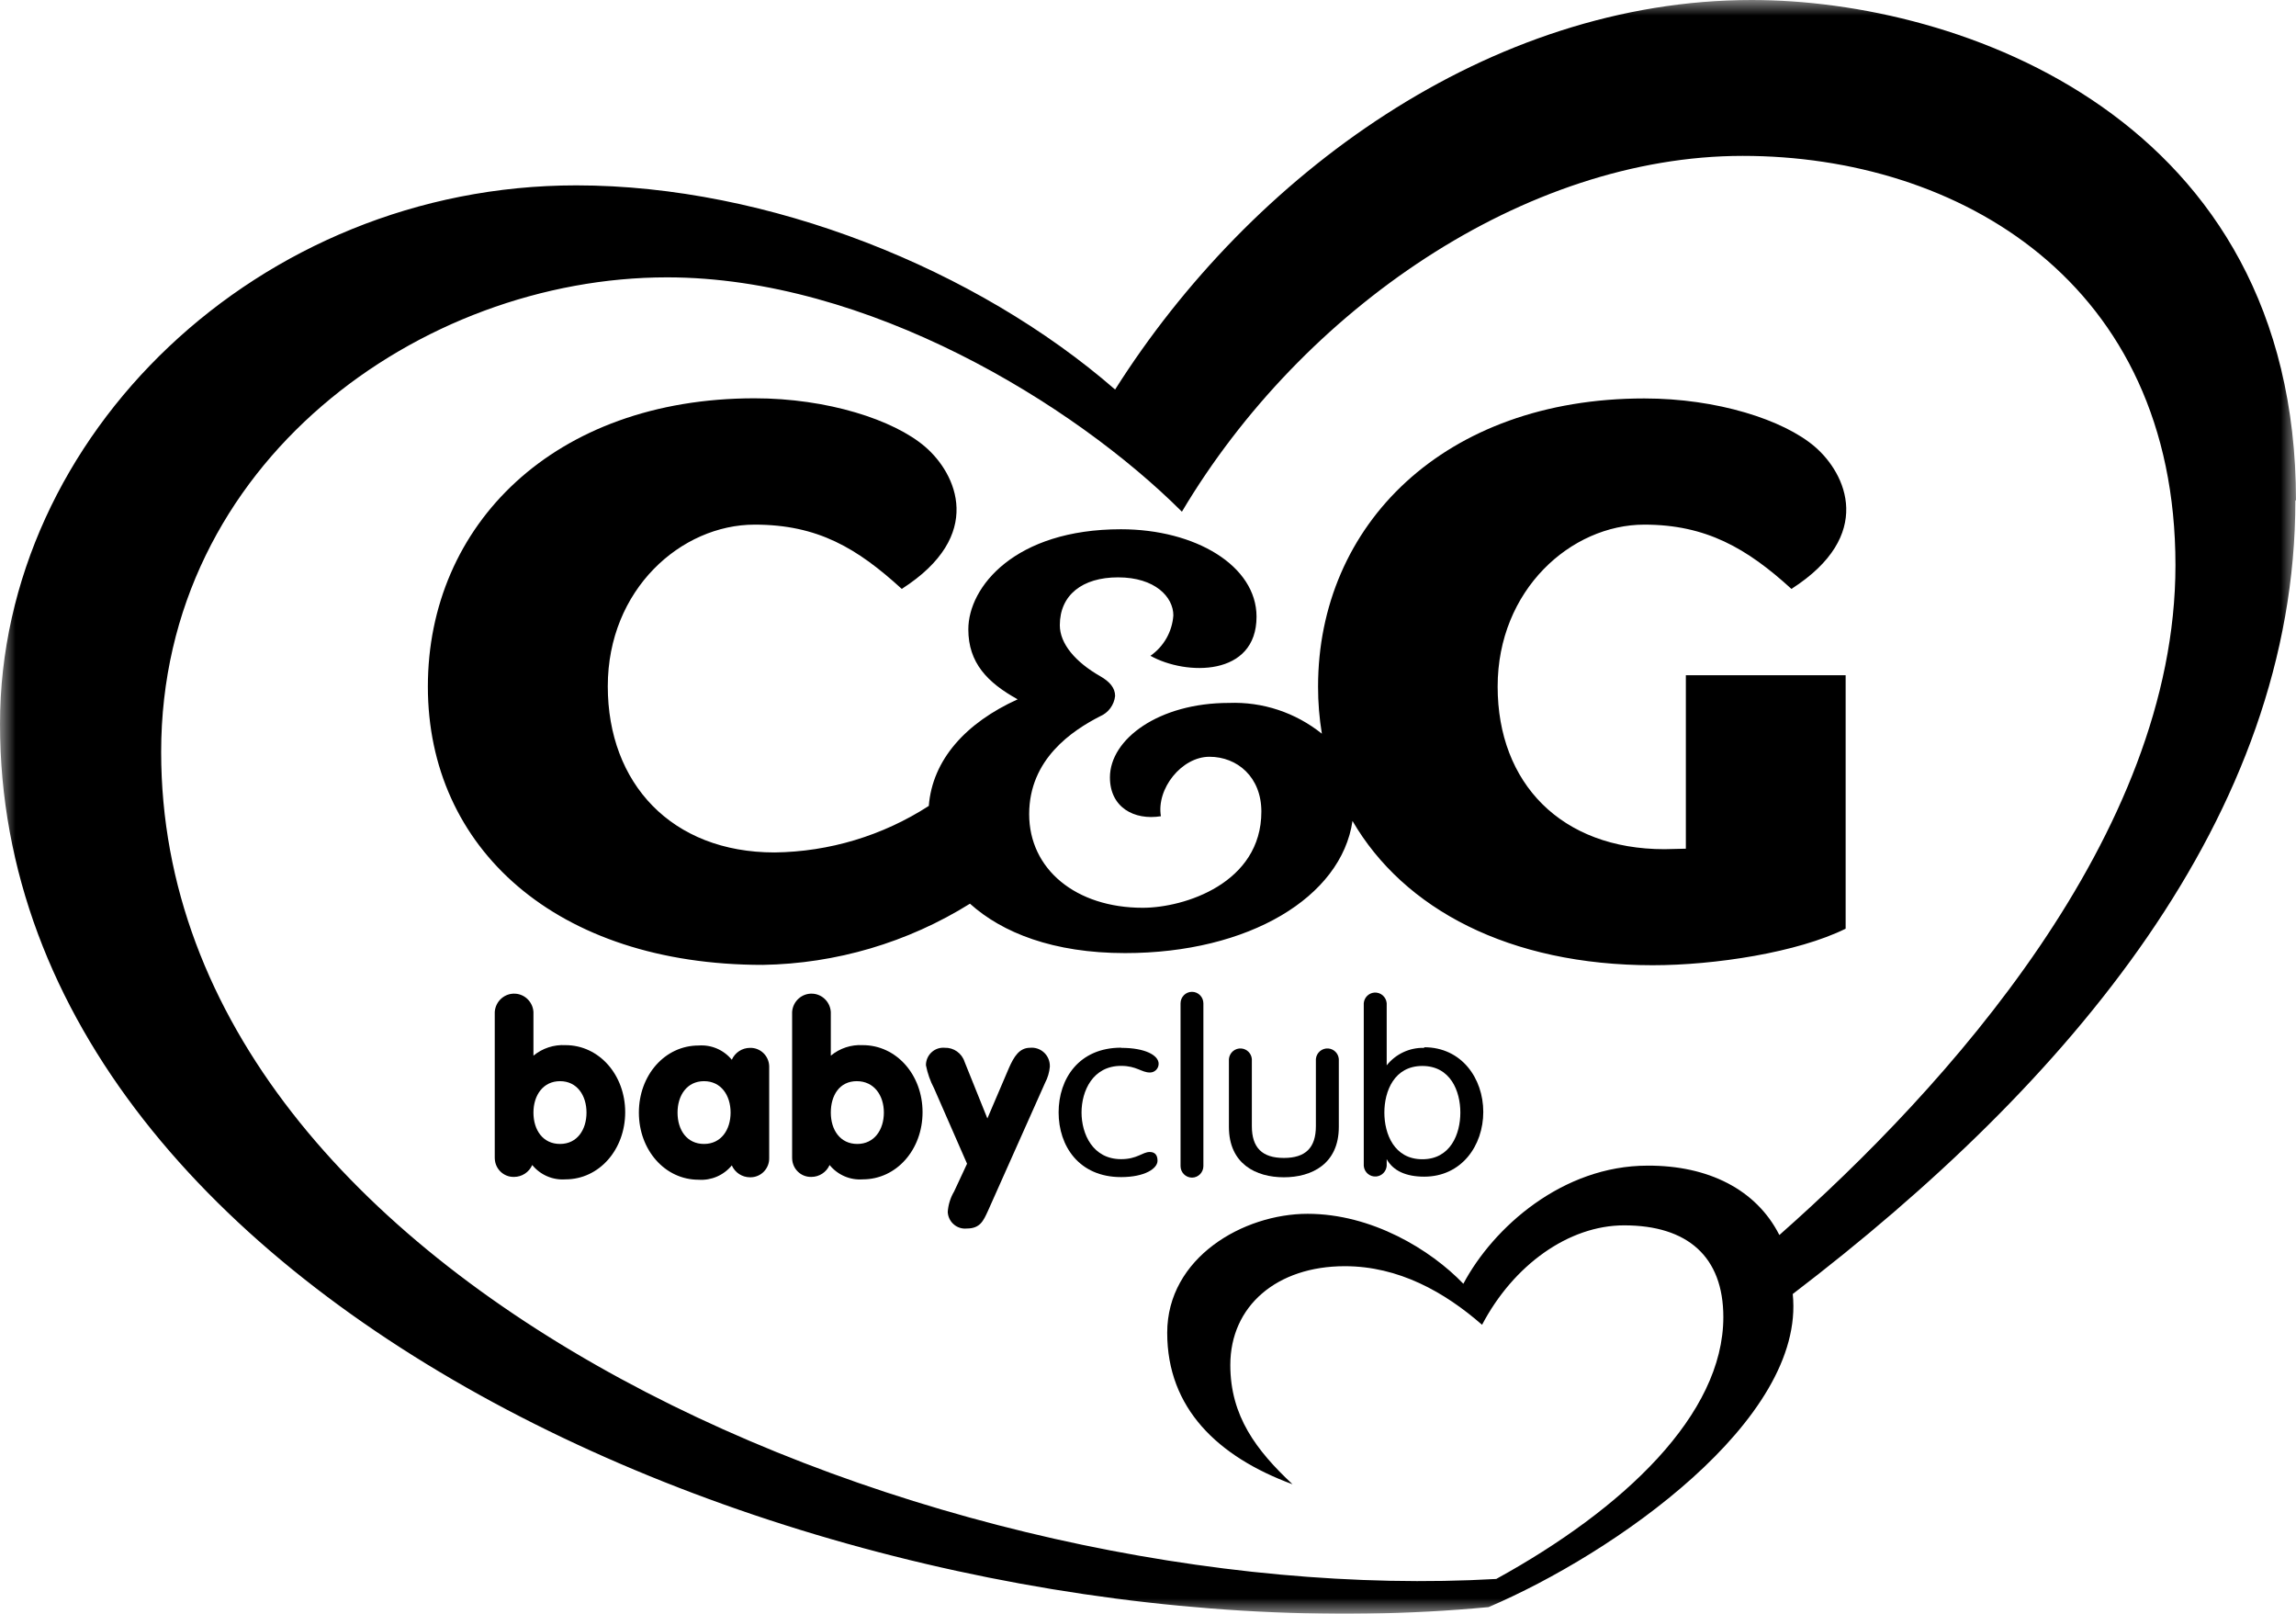 <?xml version="1.0" encoding="UTF-8"?>
<svg width="74px" height="52px" viewBox="0 0 74 52" version="1.1" xmlns="http://www.w3.org/2000/svg" xmlns:xlink="http://www.w3.org/1999/xlink">
    <title>cow-and-gate</title>
    <defs>
        <polygon id="path-1" points="0 0 74 0 74 52 0 52"></polygon>
    </defs>
    <g id="Page-1" stroke="none" stroke-width="1" fill="none" fill-rule="evenodd">
        <g id="ABOUT-US" transform="translate(-1159, -2885)">
            <g id="cow-and-gate" transform="translate(1159, 2885)">
                <g id="Group-3">
                    <mask id="mask-2" fill="white">
                        <use xlink:href="#path-1"></use>
                    </mask>
                    <g id="Clip-2"></g>
                    <path d="M74,16.127 C73.992,3.781 63.158,-0 56.461,-0 C48.001,-0 40.316,5.635 35.94,12.552 C31.491,8.681 24.775,5.973 18.571,5.973 C8.334,5.973 0,14.042 0,23.329 C0,42.353 27.55,53.727 47.976,51.785 C52.006,50.07 58.204,45.759 57.78,41.696 C66.692,34.895 73.98,26.293 73.98,16.122 M57.342,39.783 C56.603,38.335 55.066,37.551 53.1,37.56 C50.361,37.56 48.129,39.549 47.164,41.366 C46.11,40.268 44.213,39.112 42.143,39.112 C40.074,39.112 37.619,40.521 37.619,42.947 C37.619,45.373 39.243,46.937 41.658,47.827 C40.495,46.737 39.653,45.635 39.653,43.984 C39.653,42.079 41.156,40.8 43.343,40.8 C45.075,40.8 46.553,41.628 47.767,42.688 C48.776,40.766 50.556,39.484 52.344,39.484 C54.388,39.484 55.543,40.49 55.543,42.44 C55.543,45.579 52.336,48.616 48.224,50.878 C30.375,51.898 5.194,41.552 5.194,24.23 C5.194,14.899 13.562,8.937 21.5,8.937 C27.954,8.937 34.61,13.014 38.093,16.488 C41.971,9.965 49.156,5.023 56.168,5.023 C63.111,5.023 70.115,9.078 70.115,18.212 C70.115,26.93 62.681,35.086 57.351,39.794" id="Fill-1" fill="#000000" mask="url(#mask-2)"></path>
                </g>
                <path d="M54.335,27.347 C54.11,27.347 53.878,27.363 53.644,27.363 C50.322,27.363 48.269,25.239 48.269,22.123 C48.269,19.007 50.634,16.905 52.997,16.905 C54.985,16.905 56.302,17.666 57.738,18.976 C60.433,17.251 59.501,15.262 58.492,14.394 C57.482,13.527 55.34,12.839 52.997,12.839 C46.542,12.839 42.481,16.916 42.481,22.123 C42.48,22.632 42.521,23.14 42.604,23.642 C41.754,22.96 40.692,22.608 39.608,22.65 C37.343,22.65 35.773,23.819 35.773,25.05 C35.773,26.017 36.554,26.439 37.416,26.301 C37.265,25.414 38.085,24.385 38.98,24.385 C39.876,24.385 40.654,25.036 40.654,26.152 C40.654,28.462 38.169,29.251 36.83,29.251 C34.677,29.251 33.17,28.011 33.17,26.234 C33.17,24.456 34.565,23.537 35.455,23.081 C35.722,22.968 35.908,22.718 35.94,22.427 C35.94,22.165 35.764,21.962 35.458,21.788 C34.663,21.334 34.158,20.745 34.158,20.145 C34.158,19.173 34.883,18.604 36.035,18.604 C37.229,18.604 37.817,19.238 37.817,19.829 C37.78,20.354 37.508,20.834 37.078,21.131 C38.227,21.774 40.498,21.805 40.498,19.872 C40.498,18.232 38.531,17.054 36.127,17.054 C32.71,17.054 31.209,18.911 31.209,20.28 C31.209,21.359 31.826,21.996 32.799,22.534 C31.126,23.292 30.052,24.481 29.935,25.969 C28.449,26.928 26.727,27.447 24.964,27.468 C21.642,27.468 19.589,25.239 19.589,22.114 C19.589,18.99 21.955,16.905 24.323,16.905 C26.362,16.905 27.628,17.666 29.064,18.976 C31.759,17.251 30.825,15.262 29.815,14.394 C28.805,13.527 26.668,12.834 24.317,12.834 C17.851,12.839 13.79,16.919 13.79,22.123 C13.79,27.327 17.921,31.091 24.585,31.091 C26.946,31.052 29.253,30.371 31.262,29.119 C32.3,30.054 33.946,30.711 36.261,30.711 C40.252,30.711 43.234,28.907 43.591,26.453 C45.245,29.296 48.645,31.102 53.264,31.102 C55.281,31.102 57.942,30.688 59.485,29.925 L59.485,21.757 L54.335,21.757 L54.335,27.347 Z" id="Fill-4" fill="#000000"></path>
                <path d="M15.946,32.607 C15.97,32.259 16.267,31.996 16.612,32.019 C16.924,32.04 17.172,32.292 17.193,32.607 L17.193,34.016 C17.483,33.777 17.851,33.656 18.225,33.677 C19.31,33.677 20.15,34.635 20.15,35.838 C20.15,37.042 19.313,38.002 18.225,38.002 C17.815,38.032 17.416,37.86 17.154,37.54 C17.051,37.772 16.823,37.922 16.571,37.923 C16.237,37.934 15.958,37.67 15.947,37.332 C15.946,37.323 15.946,37.313 15.946,37.304 L15.946,32.607 Z M17.193,35.85 C17.193,36.413 17.497,36.861 18.05,36.861 C18.602,36.861 18.903,36.402 18.903,35.85 C18.903,35.298 18.599,34.838 18.05,34.838 C17.5,34.838 17.193,35.298 17.193,35.85 L17.193,35.85 Z" id="Fill-6" fill="#000000"></path>
                <path d="M24.791,37.315 C24.798,37.651 24.533,37.929 24.2,37.935 C24.19,37.935 24.18,37.935 24.169,37.935 C23.917,37.934 23.689,37.784 23.586,37.552 C23.324,37.871 22.925,38.043 22.515,38.014 C21.427,38.014 20.591,37.053 20.591,35.85 C20.591,34.647 21.427,33.689 22.515,33.689 C22.925,33.658 23.324,33.829 23.586,34.148 C23.689,33.916 23.917,33.766 24.169,33.765 C24.502,33.754 24.78,34.017 24.791,34.353 C24.791,34.364 24.792,34.374 24.791,34.385 L24.791,37.315 Z M21.837,35.85 C21.837,36.413 22.139,36.861 22.691,36.861 C23.243,36.861 23.547,36.402 23.547,35.85 C23.547,35.298 23.243,34.838 22.691,34.838 C22.139,34.838 21.837,35.298 21.837,35.85 L21.837,35.85 Z" id="Fill-8" fill="#000000"></path>
                <path d="M25.53,32.607 C25.554,32.259 25.851,31.996 26.196,32.019 C26.508,32.04 26.756,32.292 26.777,32.607 L26.777,34.016 C27.066,33.777 27.434,33.656 27.806,33.677 C28.894,33.677 29.734,34.635 29.734,35.838 C29.734,37.042 28.897,38.002 27.806,38.002 C27.397,38.032 26.999,37.86 26.738,37.54 C26.634,37.773 26.405,37.923 26.152,37.923 C25.82,37.934 25.542,37.671 25.531,37.335 C25.53,37.324 25.53,37.314 25.53,37.304 L25.53,32.607 Z M26.777,35.85 C26.777,36.413 27.081,36.861 27.631,36.861 C28.18,36.861 28.487,36.402 28.487,35.85 C28.487,35.297 28.172,34.838 27.614,34.838 C27.056,34.838 26.777,35.297 26.777,35.85 L26.777,35.85 Z" id="Fill-10" fill="#000000"></path>
                <path d="M31.168,37.498 L30.105,35.069 C29.982,34.835 29.894,34.585 29.843,34.325 C29.842,34.014 30.09,33.761 30.399,33.76 C30.415,33.76 30.431,33.761 30.448,33.762 C30.738,33.752 31,33.937 31.089,34.216 L31.823,36.039 L32.518,34.413 C32.679,34.047 32.855,33.762 33.198,33.762 C33.519,33.731 33.803,33.968 33.834,34.291 C33.837,34.317 33.838,34.342 33.837,34.368 C33.821,34.55 33.769,34.728 33.684,34.889 L31.84,39.022 C31.695,39.335 31.592,39.586 31.159,39.586 C30.853,39.617 30.579,39.392 30.548,39.082 C30.547,39.072 30.546,39.061 30.546,39.05 C30.562,38.817 30.633,38.591 30.752,38.391 L31.168,37.498 Z" id="Fill-12" fill="#000000"></path>
                <path d="M38.785,37.574 C38.785,37.779 38.62,37.946 38.417,37.946 C38.214,37.945 38.049,37.779 38.049,37.574 L38.049,32.331 C38.049,32.125 38.214,31.959 38.417,31.959 C38.62,31.959 38.785,32.126 38.785,32.331 L38.785,37.574 Z" id="Fill-14" fill="#000000"></path>
                <path d="M39.608,34.125 C39.626,33.919 39.805,33.767 40.01,33.785 C40.189,33.8 40.332,33.944 40.347,34.125 L40.347,36.286 C40.347,36.985 40.682,37.312 41.379,37.312 C42.077,37.312 42.411,36.985 42.411,36.286 L42.411,34.125 C42.429,33.919 42.609,33.767 42.813,33.785 C42.993,33.8 43.135,33.944 43.15,34.125 L43.15,36.312 C43.15,37.506 42.277,37.935 41.379,37.935 C40.481,37.935 39.608,37.506 39.608,36.312 L39.608,34.125 Z" id="Fill-16" fill="#000000"></path>
                <path d="M45.901,33.765 C45.433,33.752 44.986,33.96 44.693,34.328 L44.693,32.325 C44.675,32.119 44.495,31.966 44.291,31.984 C44.112,32 43.969,32.144 43.954,32.325 L43.954,37.568 C43.972,37.775 44.151,37.927 44.355,37.909 C44.535,37.894 44.677,37.75 44.693,37.568 L44.693,37.351 C44.902,37.729 45.32,37.915 45.901,37.915 C47.108,37.915 47.806,36.912 47.806,35.83 C47.806,34.748 47.108,33.745 45.901,33.745 M45.842,37.354 C44.936,37.354 44.618,36.54 44.618,35.85 C44.618,35.159 44.936,34.348 45.842,34.348 C46.749,34.348 47.067,35.159 47.067,35.85 C47.067,36.54 46.749,37.354 45.842,37.354" id="Fill-18" fill="#000000"></path>
                <path d="M36.144,33.765 C36.9,33.765 37.343,34.001 37.343,34.278 C37.343,34.433 37.218,34.559 37.064,34.559 C36.785,34.559 36.637,34.345 36.133,34.345 C35.218,34.345 34.858,35.157 34.858,35.847 C34.858,36.537 35.218,37.351 36.133,37.351 C36.654,37.351 36.821,37.12 37.056,37.12 C37.223,37.12 37.307,37.219 37.307,37.402 C37.307,37.653 36.897,37.929 36.133,37.929 C34.774,37.929 34.119,36.926 34.119,35.844 C34.119,34.762 34.774,33.759 36.133,33.759" id="Fill-20" fill="#000000"></path>
            </g>
        </g>
    </g>
</svg>
